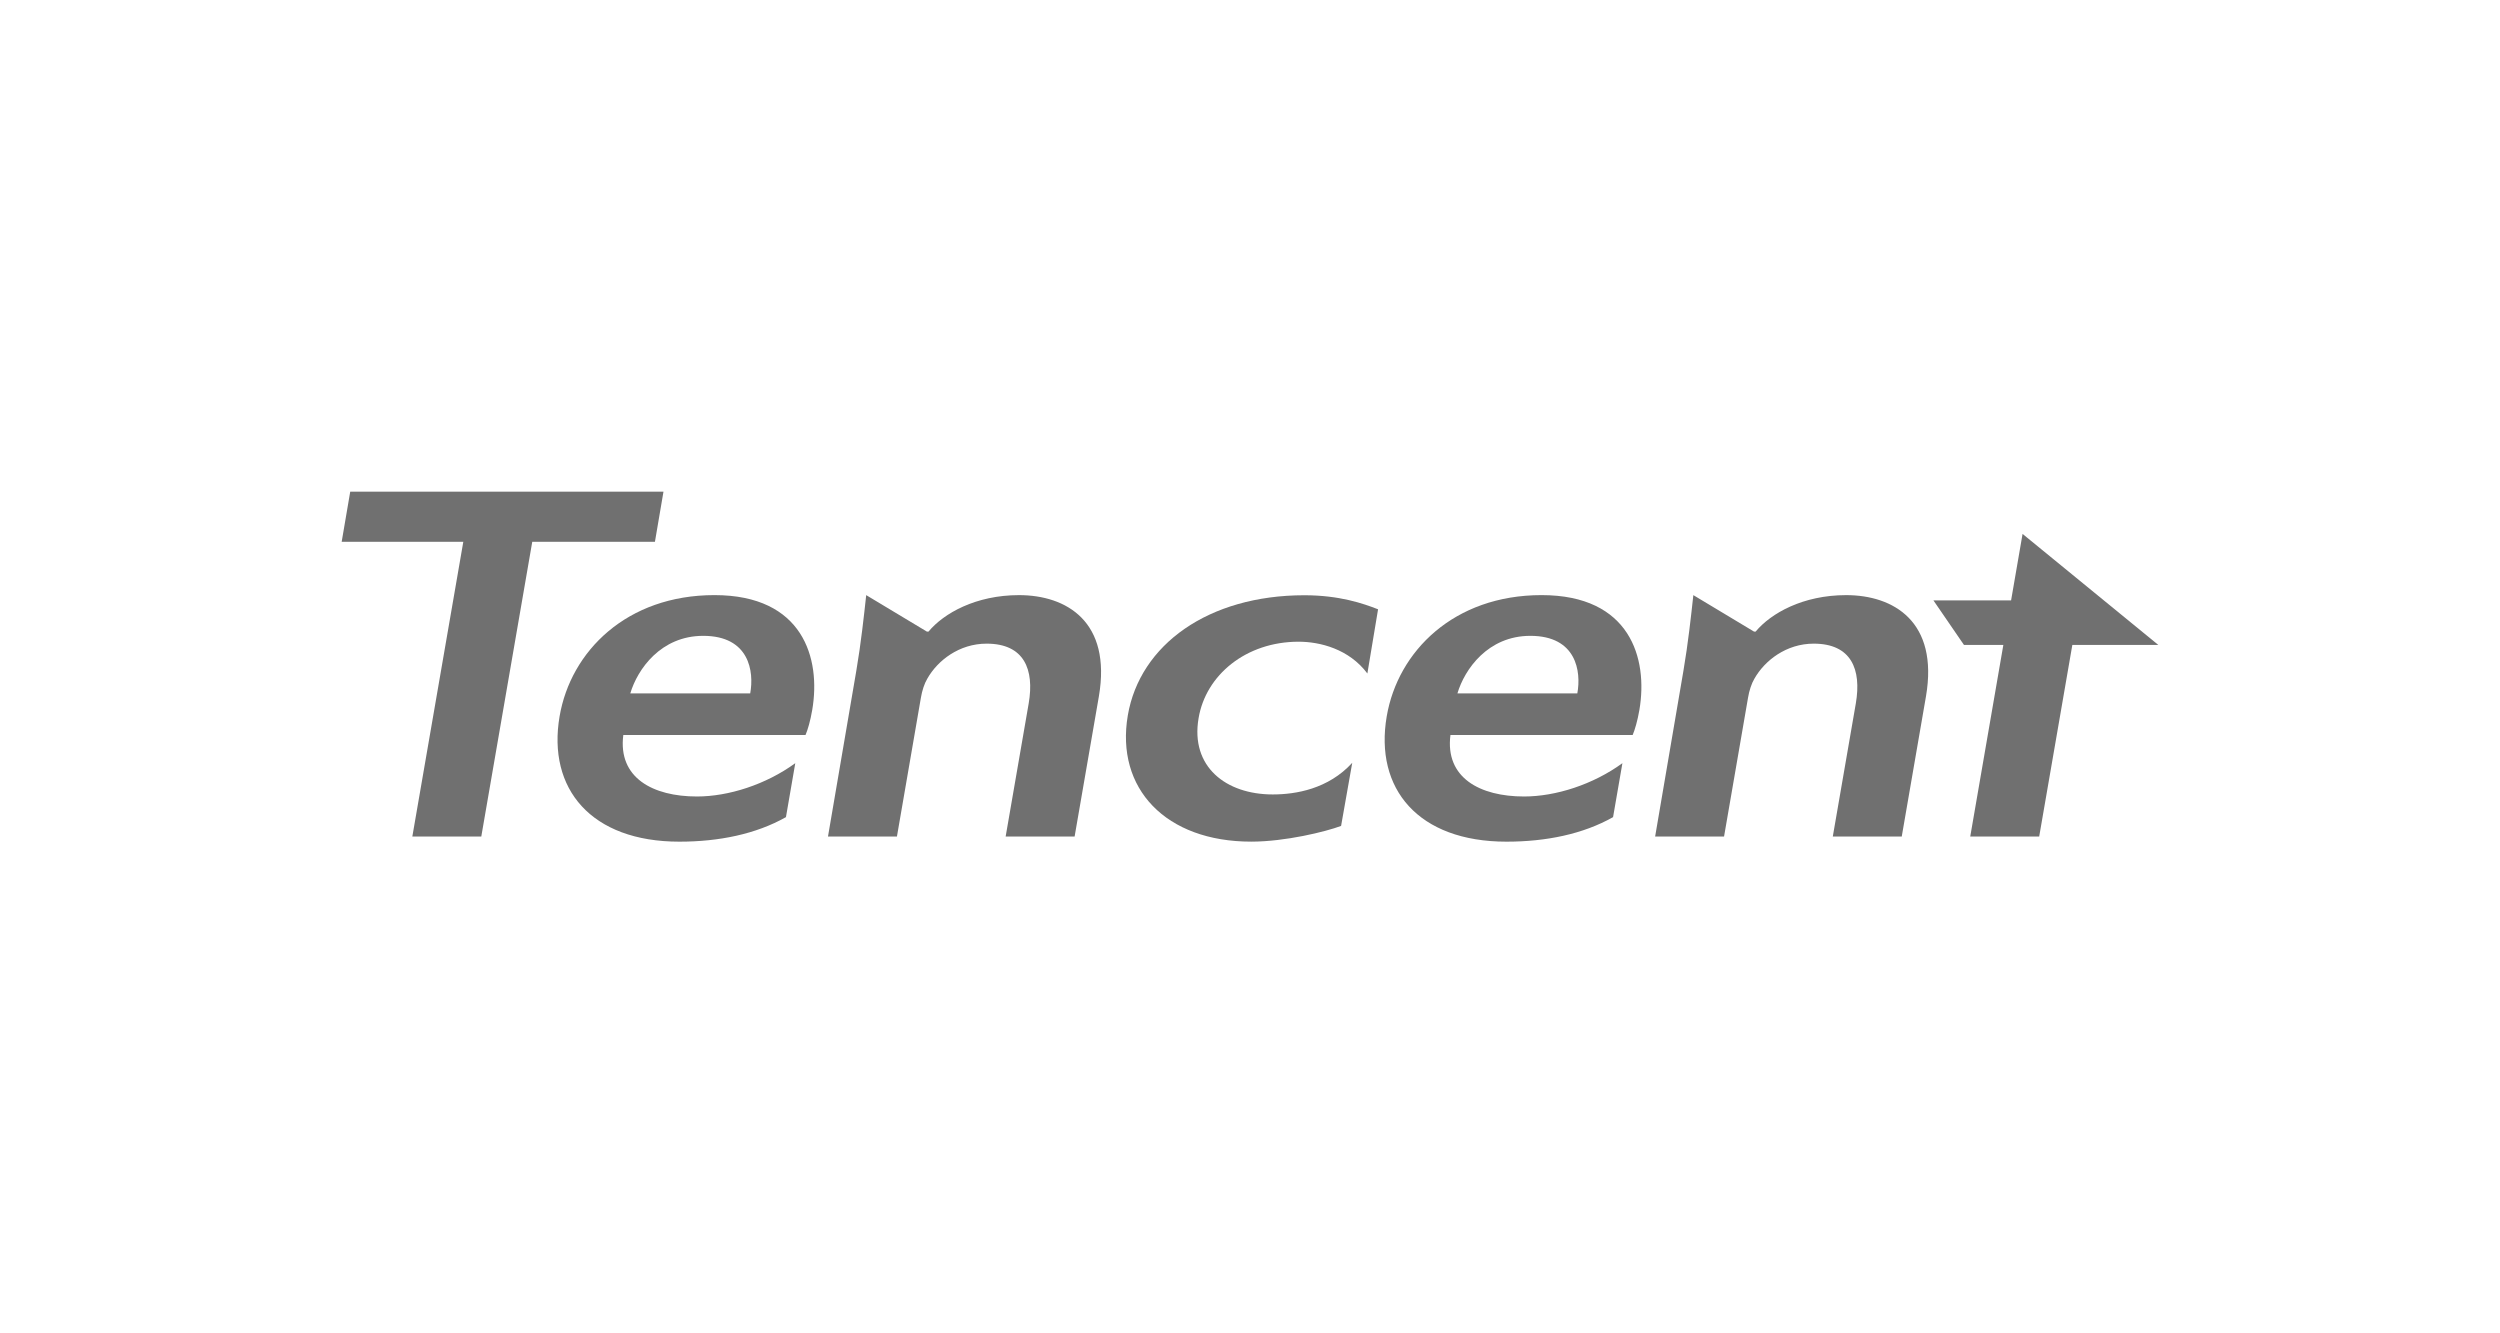 <svg width="300" height="160" viewBox="0 0 300 160" fill="none" xmlns="http://www.w3.org/2000/svg">
<g clip-path="url(#clip0)">
<path d="M241.33 72.051H232.013L235.678 77.395H240.401L236.429 100.385H244.703L248.68 77.395H259L242.708 64.069L241.33 72.051Z" fill="#707070"/>
<path d="M79.617 59H42.027L41 65.02H55.595L49.48 100.387H57.754L63.87 65.02H78.591L79.617 59Z" fill="#707070"/>
<path d="M85.736 71.413C75.219 71.413 68.486 78.144 67.15 85.963C65.669 94.645 70.915 101 81.529 101C86.272 101 90.709 100.093 94.314 98.056L95.433 91.581C91.912 94.146 87.43 95.579 83.633 95.579C78.342 95.579 74.136 93.339 74.797 88.201H96.662C96.925 87.591 97.241 86.523 97.468 85.19C98.528 78.987 96.365 71.413 85.736 71.413ZM90.025 83.206H75.635C76.5 80.308 79.296 76.301 84.385 76.301C89.923 76.301 90.508 80.582 90.025 83.206Z" fill="#707070"/>
<path d="M122.278 71.415C117.113 71.415 113.245 73.591 111.421 75.792H111.228L103.945 71.415C103.677 73.871 103.319 77.205 102.76 80.478L99.358 100.385H107.632L110.51 83.714C110.647 82.896 110.921 82.028 111.277 81.439C112.513 79.252 115.106 77.238 118.394 77.238C122.909 77.238 124.138 80.335 123.445 84.399L120.678 100.385H128.953L131.867 83.556C133.396 74.596 127.978 71.415 122.278 71.415Z" fill="#707070"/>
<path d="M221.532 71.415C216.365 71.415 212.501 73.591 210.677 75.792H210.484L203.201 71.415C202.933 73.871 202.574 77.205 202.014 80.478L198.616 100.385H206.886L209.766 83.714C209.902 82.896 210.176 82.028 210.53 81.439C211.768 79.252 214.361 77.238 217.646 77.238C222.166 77.238 223.394 80.335 222.701 84.399L219.935 100.385H228.209L231.118 83.556C232.649 74.596 227.232 71.415 221.532 71.415Z" fill="#707070"/>
<path d="M184.99 71.413C174.474 71.413 167.743 78.144 166.406 85.963C164.925 94.645 170.171 101 180.784 101C185.526 101 189.965 100.093 193.568 98.056L194.689 91.581C191.168 94.146 186.688 95.579 182.887 95.579C177.598 95.579 173.396 93.339 174.053 88.201H195.92C196.179 87.591 196.497 86.523 196.728 85.19C197.782 78.987 195.618 71.413 184.99 71.413ZM189.279 83.206H174.891C175.754 80.308 178.55 76.301 183.638 76.301C189.179 76.301 189.764 80.582 189.279 83.206Z" fill="#707070"/>
<path d="M135.339 85.838C133.838 94.633 139.894 100.997 150.144 100.997C154.221 100.997 159.087 99.805 160.931 99.11L162.269 91.538C159.394 94.681 155.497 95.334 152.732 95.334C147.101 95.334 142.837 92 143.829 86.191C144.69 80.997 149.528 77.005 155.835 77.005C158.403 77.005 161.889 77.879 164.085 80.819L165.368 73.116C163.589 72.421 160.741 71.43 156.525 71.43C145.023 71.43 136.789 77.356 135.339 85.838Z" fill="#707070"/>
</g>
<defs>
<clipPath id="clip0">
<rect width="218" height="42" fill="white" transform="translate(41 59)"/>
</clipPath>
</defs>
</svg>
